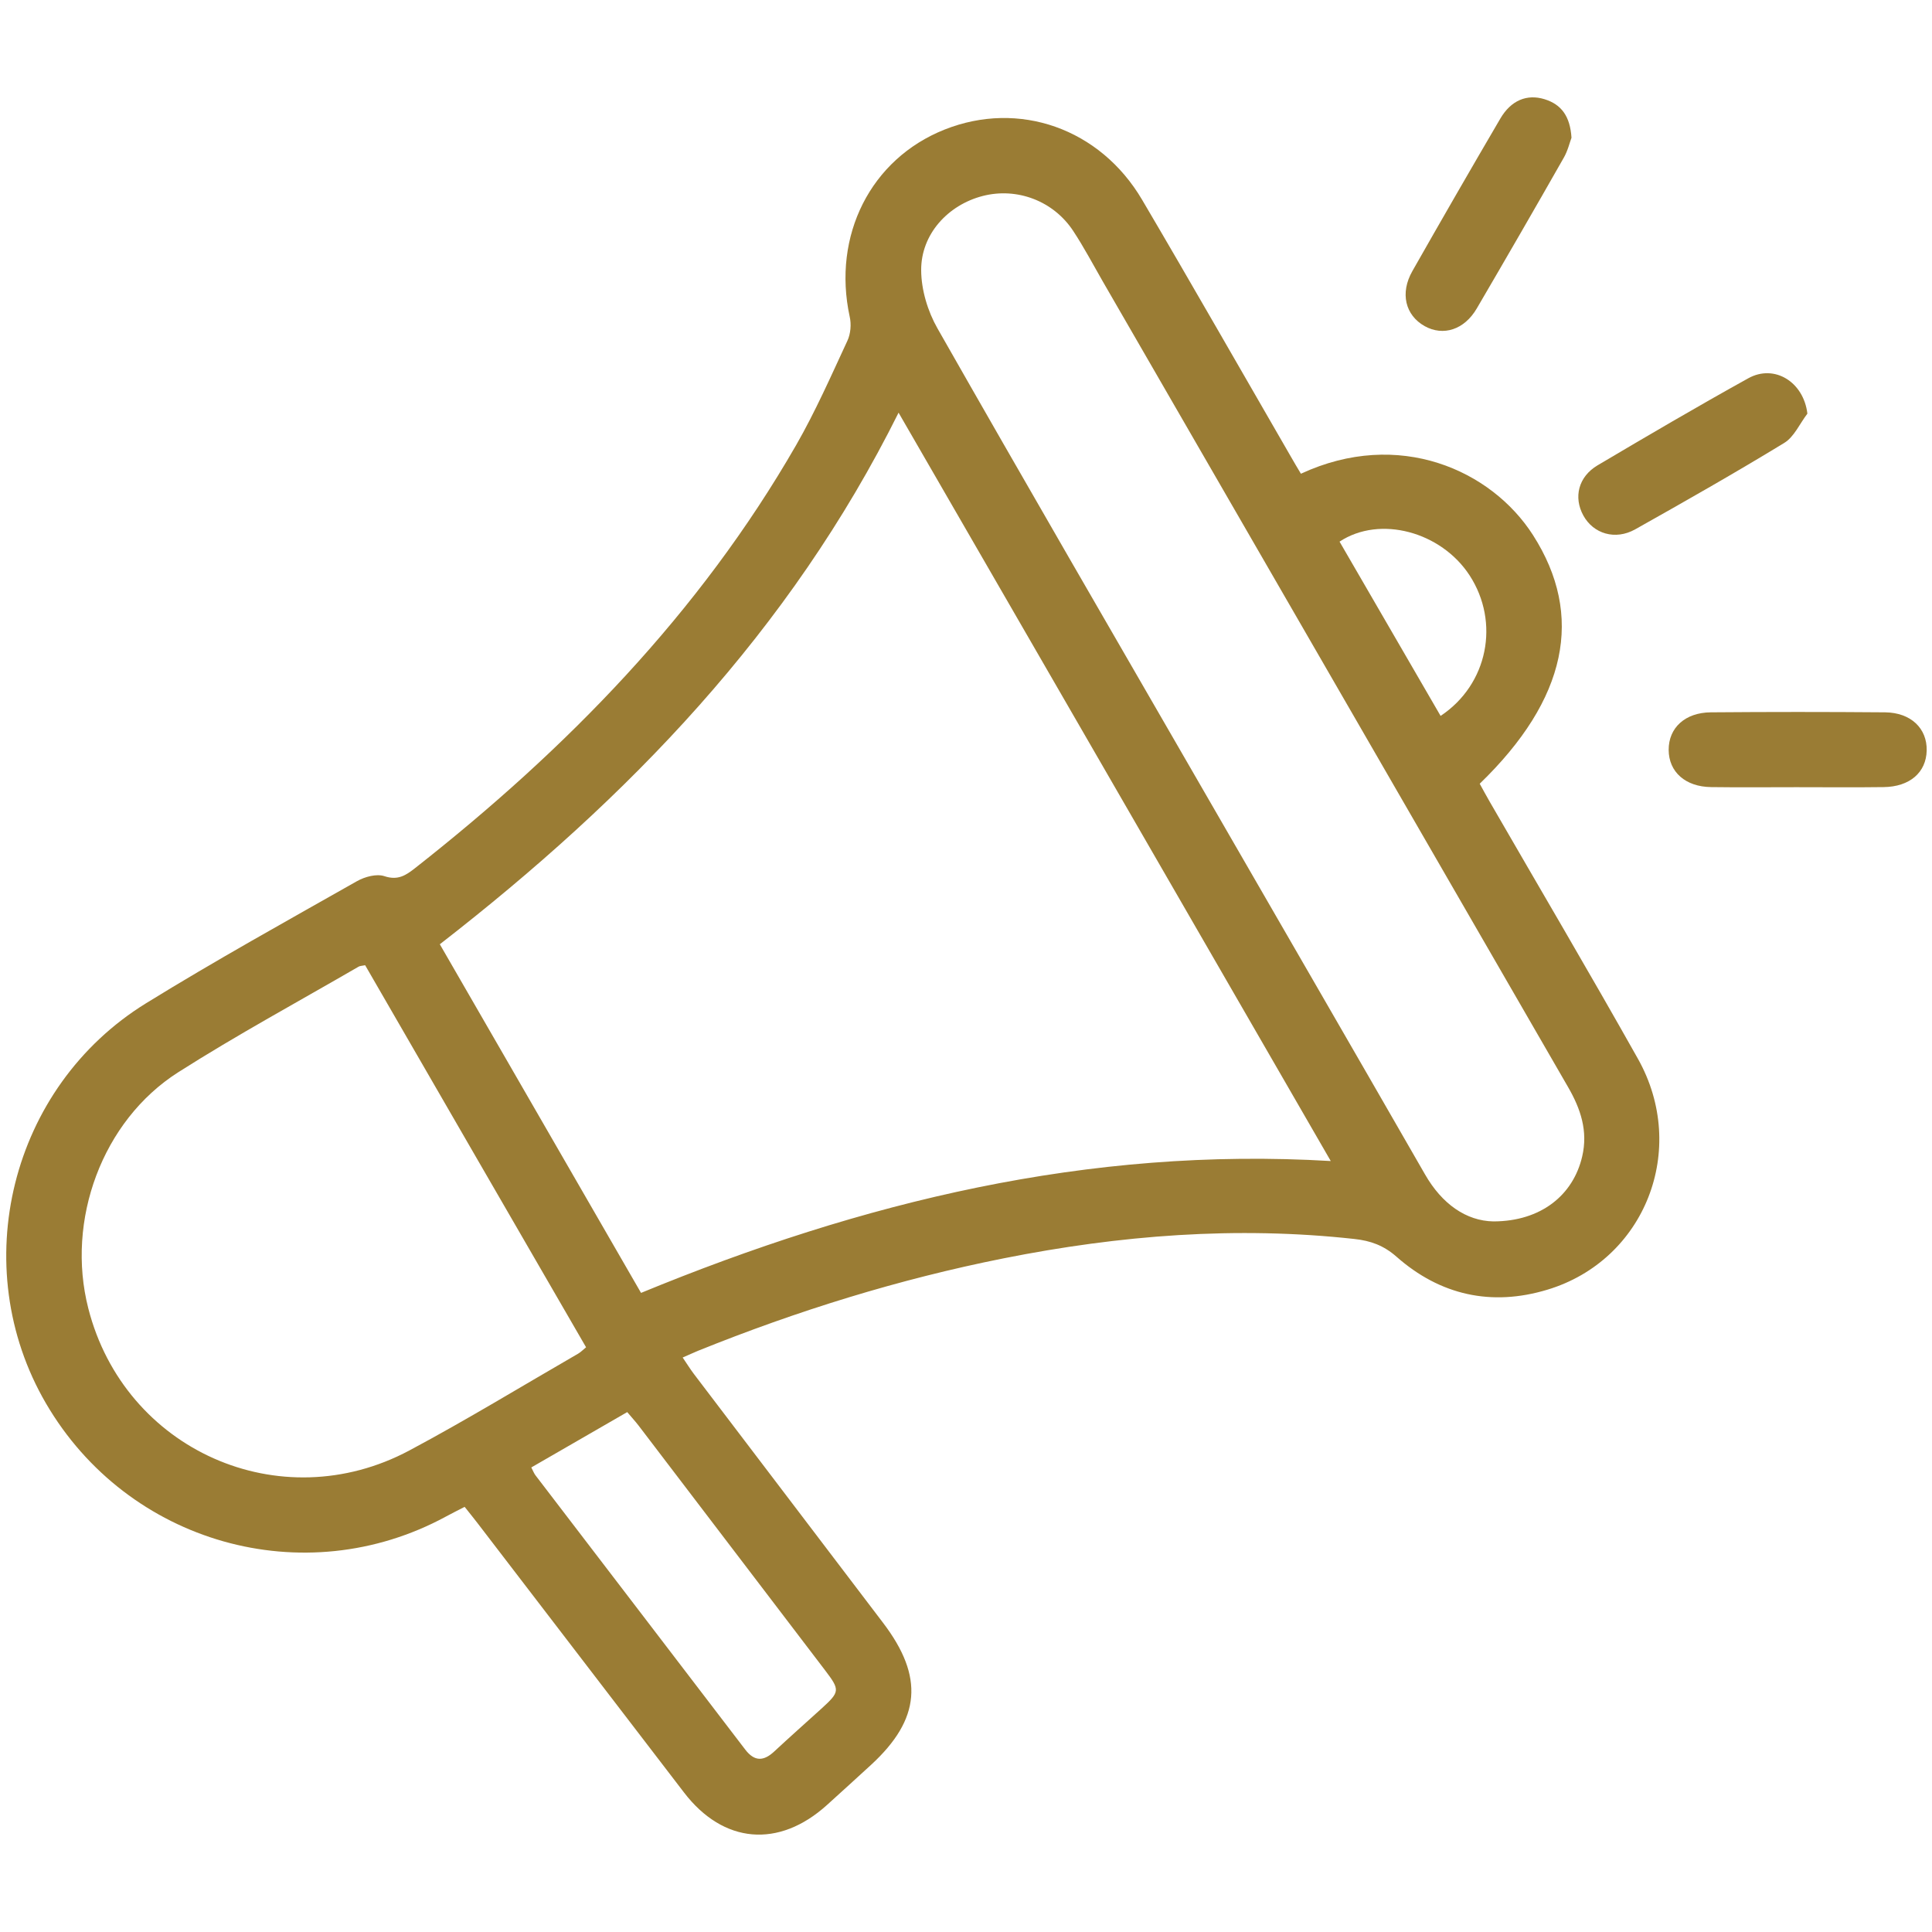 <?xml version="1.0" encoding="utf-8"?>
<!-- Generator: Adobe Illustrator 27.3.1, SVG Export Plug-In . SVG Version: 6.00 Build 0)  -->
<svg version="1.1" id="Слой_1" xmlns="http://www.w3.org/2000/svg" xmlns:xlink="http://www.w3.org/1999/xlink" x="0px" y="0px"
	 viewBox="0 0 20 20" style="enable-background:new 0 0 20 20;" xml:space="preserve">
<style type="text/css">
	.st0{fill:#9A7C34;}
</style>
<g>
	<path class="st0" d="M13.467,4.904c1.013-0.47,1.972-0.038,2.403,0.636
		c0.532,0.832,0.353,1.698-0.552,2.573c0.033,0.06,0.068,0.125,0.105,0.189
		c0.511,0.885,1.031,1.766,1.532,2.657c0.528,0.938,0.075,2.087-0.937,2.392
		c-0.579,0.175-1.11,0.057-1.562-0.342c-0.133-0.117-0.269-0.165-0.434-0.183
		c-1.222-0.135-2.431-0.039-3.631,0.2c-1.085,0.216-2.138,0.543-3.164,0.957
		c-0.046,0.019-0.091,0.04-0.16,0.07c0.042,0.062,0.077,0.118,0.116,0.17
		c0.653,0.859,1.306,1.718,1.959,2.577c0.425,0.559,0.389,0.996-0.123,1.468
		c-0.152,0.14-0.306,0.279-0.459,0.418c-0.499,0.45-1.072,0.401-1.479-0.13
		c-0.714-0.931-1.427-1.862-2.141-2.793c-0.038-0.05-0.078-0.098-0.13-0.164
		c-0.066,0.034-0.131,0.066-0.195,0.101c-1.467,0.795-3.293,0.278-4.139-1.172
		c-0.827-1.418-0.37-3.276,1.037-4.143C2.228,9.944,2.964,9.536,3.695,9.122
		c0.081-0.046,0.203-0.079,0.284-0.052C4.12,9.117,4.202,9.061,4.299,8.985
		c1.567-1.232,2.942-2.637,3.943-4.378C8.441,4.26,8.603,3.892,8.772,3.528
		c0.034-0.072,0.042-0.171,0.024-0.25C8.614,2.439,9.013,1.645,9.779,1.341
		c0.768-0.305,1.608-0.013,2.044,0.727c0.519,0.881,1.025,1.769,1.537,2.654
		C13.393,4.781,13.428,4.838,13.467,4.904z M4.553,9.775c0.7,1.212,1.391,2.409,2.083,3.609
		c2.29-0.943,4.627-1.514,7.14-1.365c-1.497-2.593-2.975-5.153-4.474-7.747
		C8.176,6.534,6.505,8.26,4.553,9.775z M15.46,12.644c0.492-0.001,0.826-0.272,0.919-0.673
		c0.061-0.263-0.016-0.492-0.146-0.717c-1.607-2.781-3.213-5.562-4.819-8.344
		c-0.1-0.174-0.194-0.352-0.304-0.519c-0.205-0.312-0.583-0.454-0.938-0.362
		c-0.359,0.093-0.639,0.396-0.636,0.77c0.001,0.202,0.068,0.424,0.169,0.601
		c0.903,1.587,1.819,3.165,2.732,4.746c0.771,1.336,1.545,2.672,2.314,4.01
		C14.927,12.464,15.178,12.639,15.46,12.644z M3.78,9.992C3.747,9.999,3.727,9.998,3.712,10.007
		c-0.624,0.362-1.259,0.706-1.867,1.093c-0.788,0.502-1.164,1.533-0.931,2.444
		c0.374,1.467,1.985,2.186,3.324,1.471c0.592-0.316,1.165-0.666,1.747-1.002
		c0.026-0.015,0.047-0.037,0.082-0.066C5.301,12.625,4.54,11.307,3.78,9.992z M5.5,15.191
		c0.02,0.039,0.029,0.063,0.043,0.081c0.724,0.947,1.449,1.893,2.172,2.84
		c0.096,0.125,0.19,0.121,0.299,0.02c0.161-0.15,0.325-0.295,0.488-0.443
		c0.194-0.177,0.196-0.192,0.037-0.401c-0.642-0.843-1.285-1.687-1.928-2.53
		c-0.037-0.048-0.078-0.092-0.118-0.14C6.153,14.815,5.829,15.001,5.5,15.191z M13.867,5.607
		c0.352,0.608,0.699,1.205,1.046,1.804c0.491-0.326,0.616-0.969,0.3-1.455
		C14.919,5.505,14.285,5.331,13.867,5.607z"/>
	<path class="st0" d="M18.597,8.149c-0.294,0-0.589,0.003-0.883-0.001
		c-0.267-0.003-0.439-0.157-0.44-0.385c-0.001-0.228,0.169-0.387,0.437-0.389
		c0.601-0.005,1.202-0.005,1.804,0c0.267,0.003,0.435,0.167,0.43,0.395
		c-0.005,0.228-0.176,0.376-0.446,0.379C19.198,8.152,18.897,8.149,18.597,8.149z"/>
	<path class="st0" d="M16.268,1.426c-0.018,0.047-0.038,0.134-0.08,0.207
		c-0.297,0.522-0.598,1.043-0.901,1.561c-0.129,0.22-0.347,0.289-0.539,0.182
		c-0.201-0.113-0.257-0.342-0.127-0.57c0.3-0.528,0.603-1.054,0.91-1.578
		c0.111-0.19,0.276-0.257,0.458-0.201C16.164,1.081,16.254,1.204,16.268,1.426z"/>
	<path class="st0" d="M18.71,4.282c-0.079,0.103-0.137,0.241-0.241,0.304
		c-0.507,0.309-1.024,0.603-1.542,0.894c-0.206,0.115-0.432,0.046-0.536-0.143
		C16.287,5.148,16.339,4.935,16.538,4.817c0.517-0.306,1.035-0.61,1.56-0.901
		C18.368,3.766,18.671,3.953,18.71,4.282z"/>
</g>
</svg>
